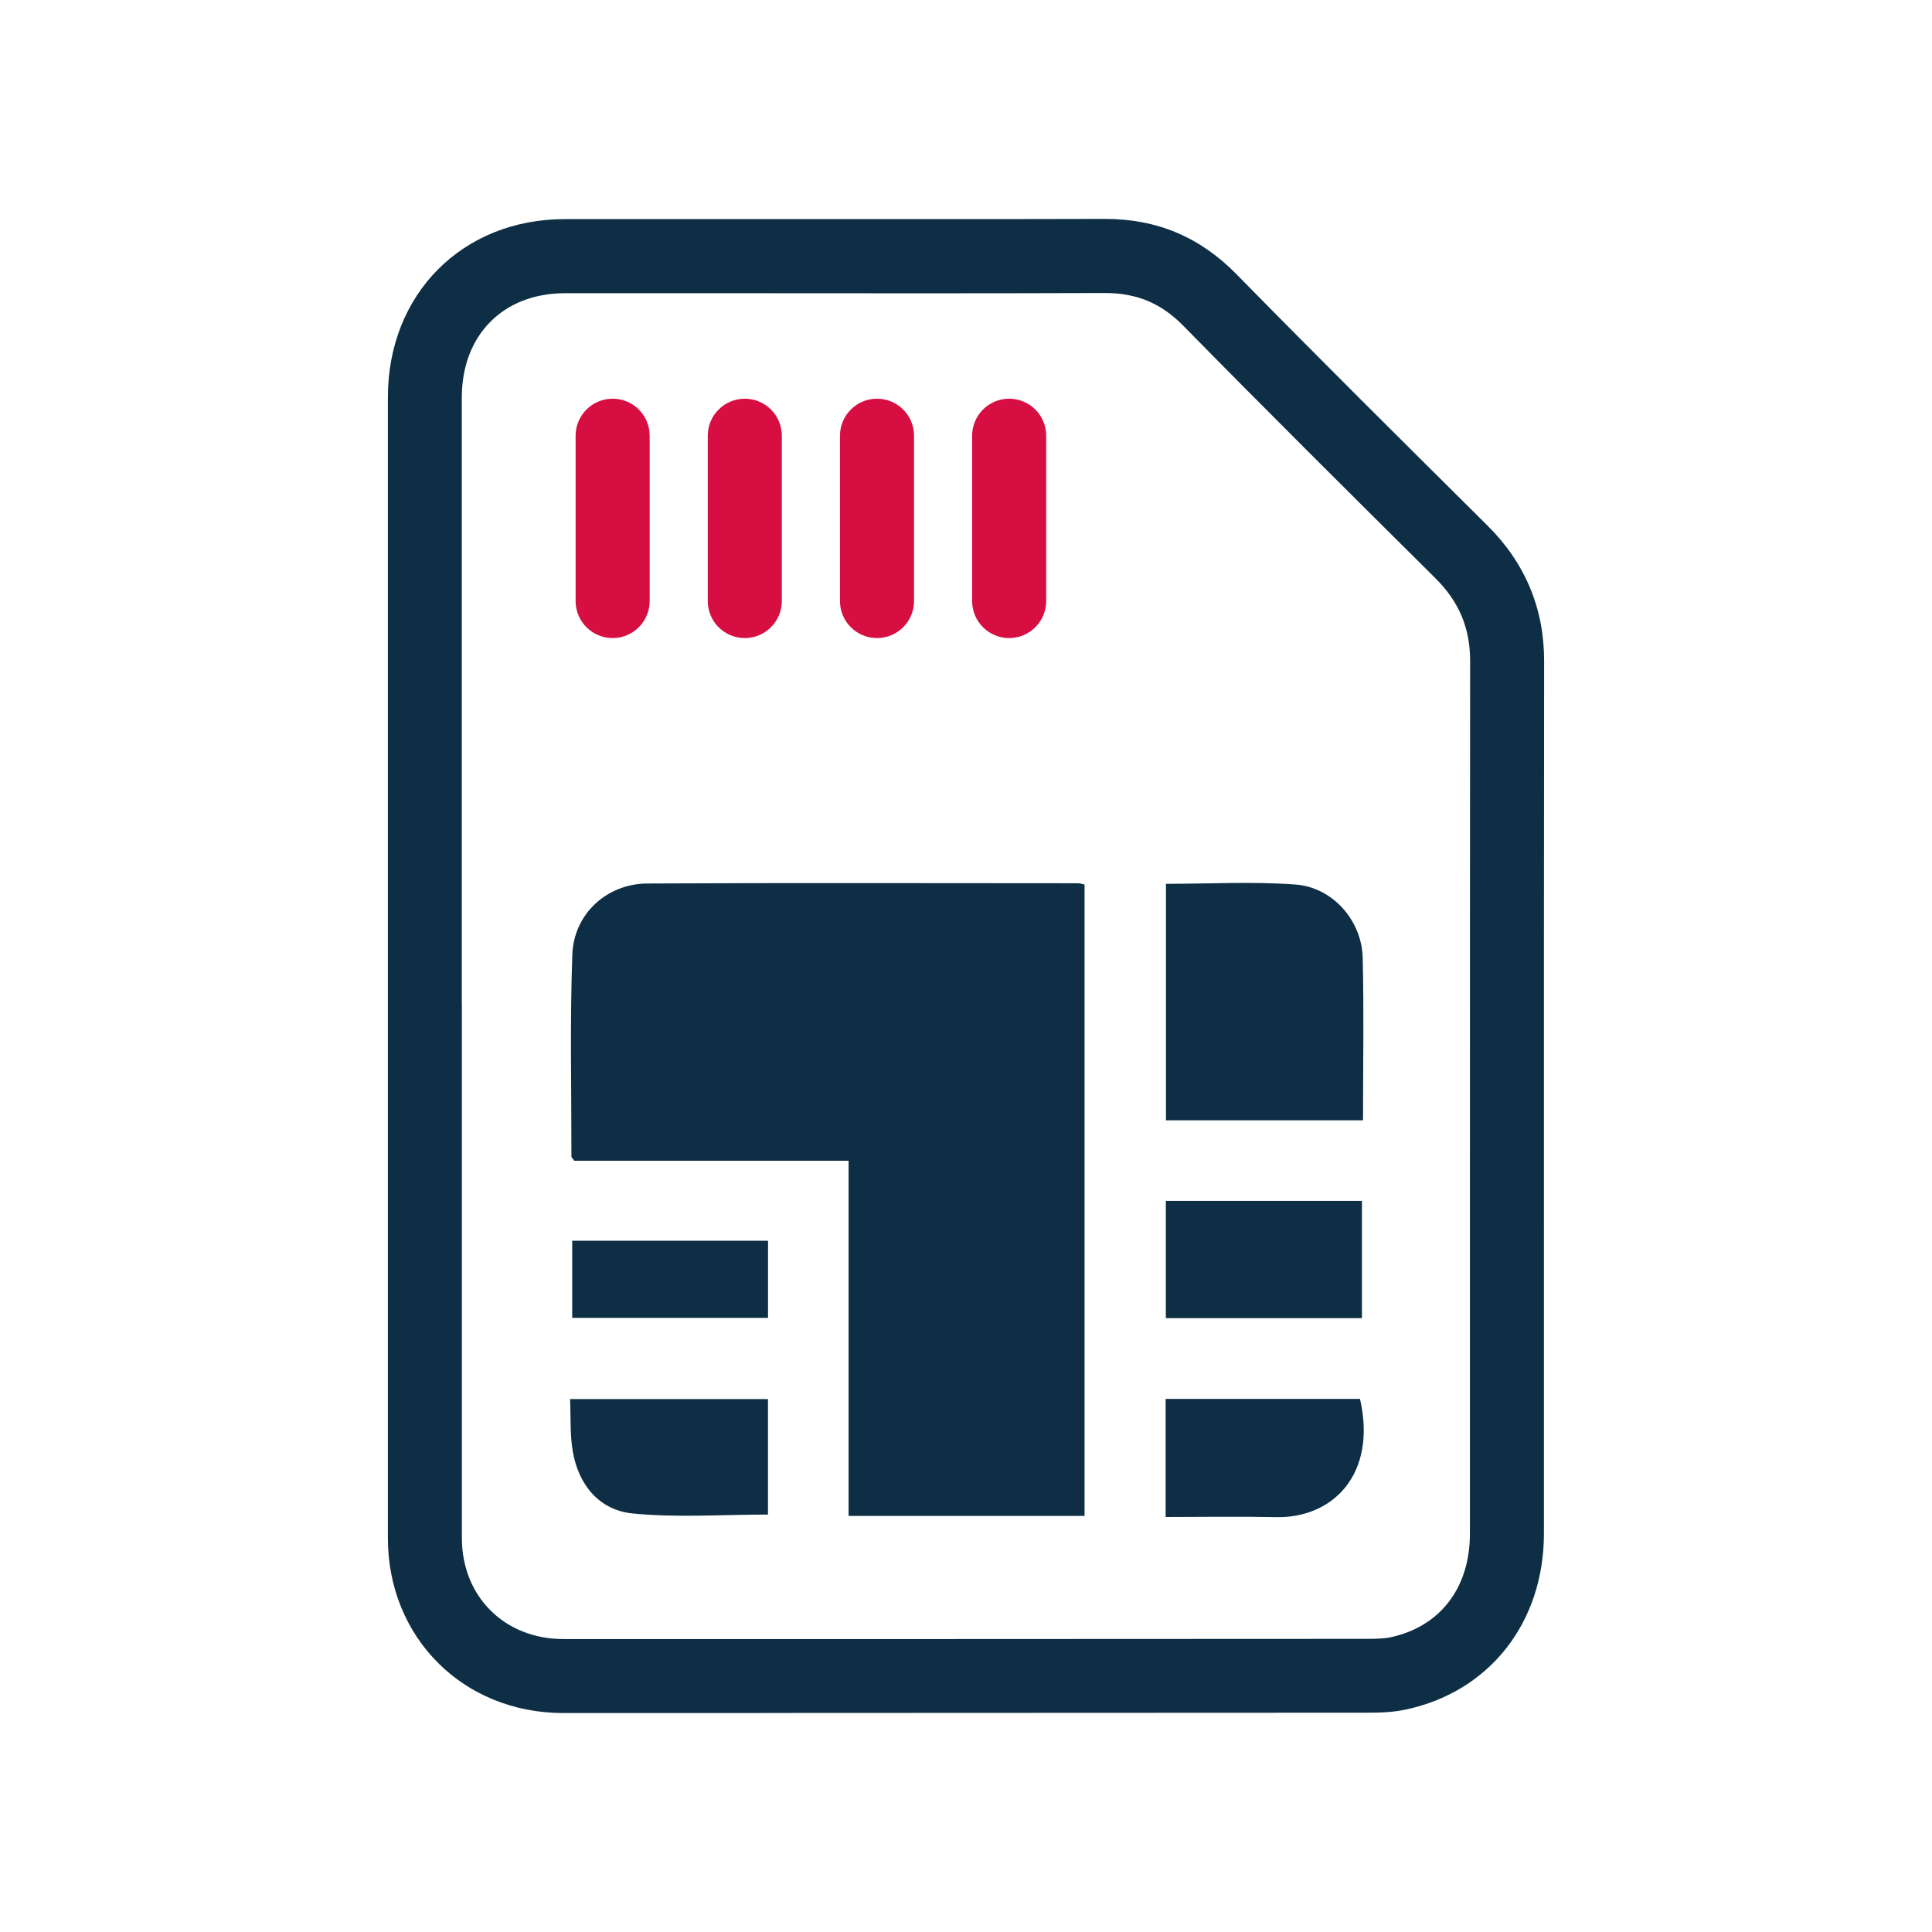 <svg width="240" height="240" viewBox="0 0 240 240" fill="none" xmlns="http://www.w3.org/2000/svg">
<path d="M105.416 144.192V188.312H134.728V109.88C134.36 109.8 134.144 109.72 133.936 109.72C116.088 109.72 98.24 109.656 80.4 109.752C75.376 109.784 71.28 113.528 71.096 118.584C70.792 126.928 70.992 135.296 70.984 143.656C70.984 143.776 71.136 143.904 71.336 144.192H105.416ZM169.32 139.16C169.32 132.248 169.44 125.616 169.28 118.984C169.168 114.352 165.56 110.224 160.928 109.88C155.616 109.488 150.248 109.792 144.84 109.792V139.168H169.32V139.16ZM144.824 149.176V163.744H169.184V149.176H144.824ZM144.792 188.448C149.44 188.448 153.976 188.368 158.512 188.464C165.536 188.624 171.088 183.16 168.944 173.776H144.8V188.44L144.792 188.448ZM95.4 173.8H70.816C70.92 176.12 70.792 178.296 71.168 180.384C71.904 184.528 74.488 187.6 78.592 188.008C84.104 188.552 89.704 188.144 95.4 188.144V173.8ZM95.408 154.128H71.08V163.712H95.408V154.128Z" fill="#0D2E45"/>
<path d="M94.72 212.8C86.208 212.8 78.008 212.8 69.976 212.8C57.552 212.8 48.184 203.448 48.184 191.056C48.184 174.144 48.184 157.232 48.184 140.312V115.416V99.824C48.184 83 48.184 66.176 48.184 49.352C48.184 36.528 57.424 27.224 70.168 27.216C77.92 27.216 85.672 27.216 93.424 27.216C107.768 27.224 122.6 27.232 137.176 27.192C137.208 27.192 137.24 27.192 137.264 27.192C143.72 27.192 149.064 29.44 153.6 34.064C163.688 44.352 174.104 54.688 184.168 64.68L184.808 65.32C189.464 69.944 191.824 75.592 191.816 82.112C191.784 105.272 191.792 128.824 191.792 151.6C191.792 164.56 191.792 177.528 191.792 190.488C191.792 201.528 185.08 210.104 174.704 212.352C172.976 212.728 171.304 212.76 169.744 212.76C140.744 212.776 116.664 212.792 94.72 212.792V212.8ZM57.376 124.608V140.312C57.376 157.224 57.376 174.136 57.376 191.056C57.376 198.328 62.68 203.608 69.976 203.608C98.72 203.616 129.488 203.608 169.736 203.584C170.848 203.584 171.912 203.568 172.76 203.384C178.92 202.048 182.6 197.24 182.6 190.504C182.6 177.544 182.6 164.576 182.6 151.616C182.6 128.84 182.6 105.28 182.624 82.112C182.624 78.024 181.264 74.768 178.336 71.856L177.696 71.216C167.608 61.2 157.176 50.84 147.04 40.512C144.256 37.672 141.24 36.4 137.264 36.4C137.24 36.4 137.224 36.4 137.2 36.4C122.6 36.448 107.76 36.44 93.408 36.424C85.664 36.424 77.912 36.416 70.168 36.424C62.512 36.424 57.368 41.624 57.368 49.368C57.368 66.192 57.368 83.016 57.368 99.84V124.624H57.36L57.376 124.608Z" fill="#0D2E45"/>
<path d="M76.104 79.264C73.568 79.264 71.504 77.208 71.504 74.664V54.128C71.504 51.592 73.56 49.528 76.104 49.528C78.648 49.528 80.704 51.584 80.704 54.128V74.664C80.704 77.2 78.648 79.264 76.104 79.264Z" fill="#D60E41"/>
<path d="M92.52 79.264C89.984 79.264 87.92 77.208 87.92 74.664V54.128C87.92 51.592 89.976 49.528 92.52 49.528C95.064 49.528 97.12 51.584 97.12 54.128V74.664C97.12 77.2 95.064 79.264 92.52 79.264Z" fill="#D60E41"/>
<path d="M108.944 79.264C106.408 79.264 104.344 77.208 104.344 74.664V54.128C104.344 51.592 106.4 49.528 108.944 49.528C111.488 49.528 113.544 51.584 113.544 54.128V74.664C113.544 77.2 111.488 79.264 108.944 79.264Z" fill="#D60E41"/>
<path d="M125.36 79.264C122.824 79.264 120.76 77.208 120.76 74.664V54.128C120.76 51.592 122.816 49.528 125.36 49.528C127.904 49.528 129.96 51.584 129.96 54.128V74.664C129.96 77.2 127.904 79.264 125.36 79.264Z" fill="#D60E41"/>
</svg>
